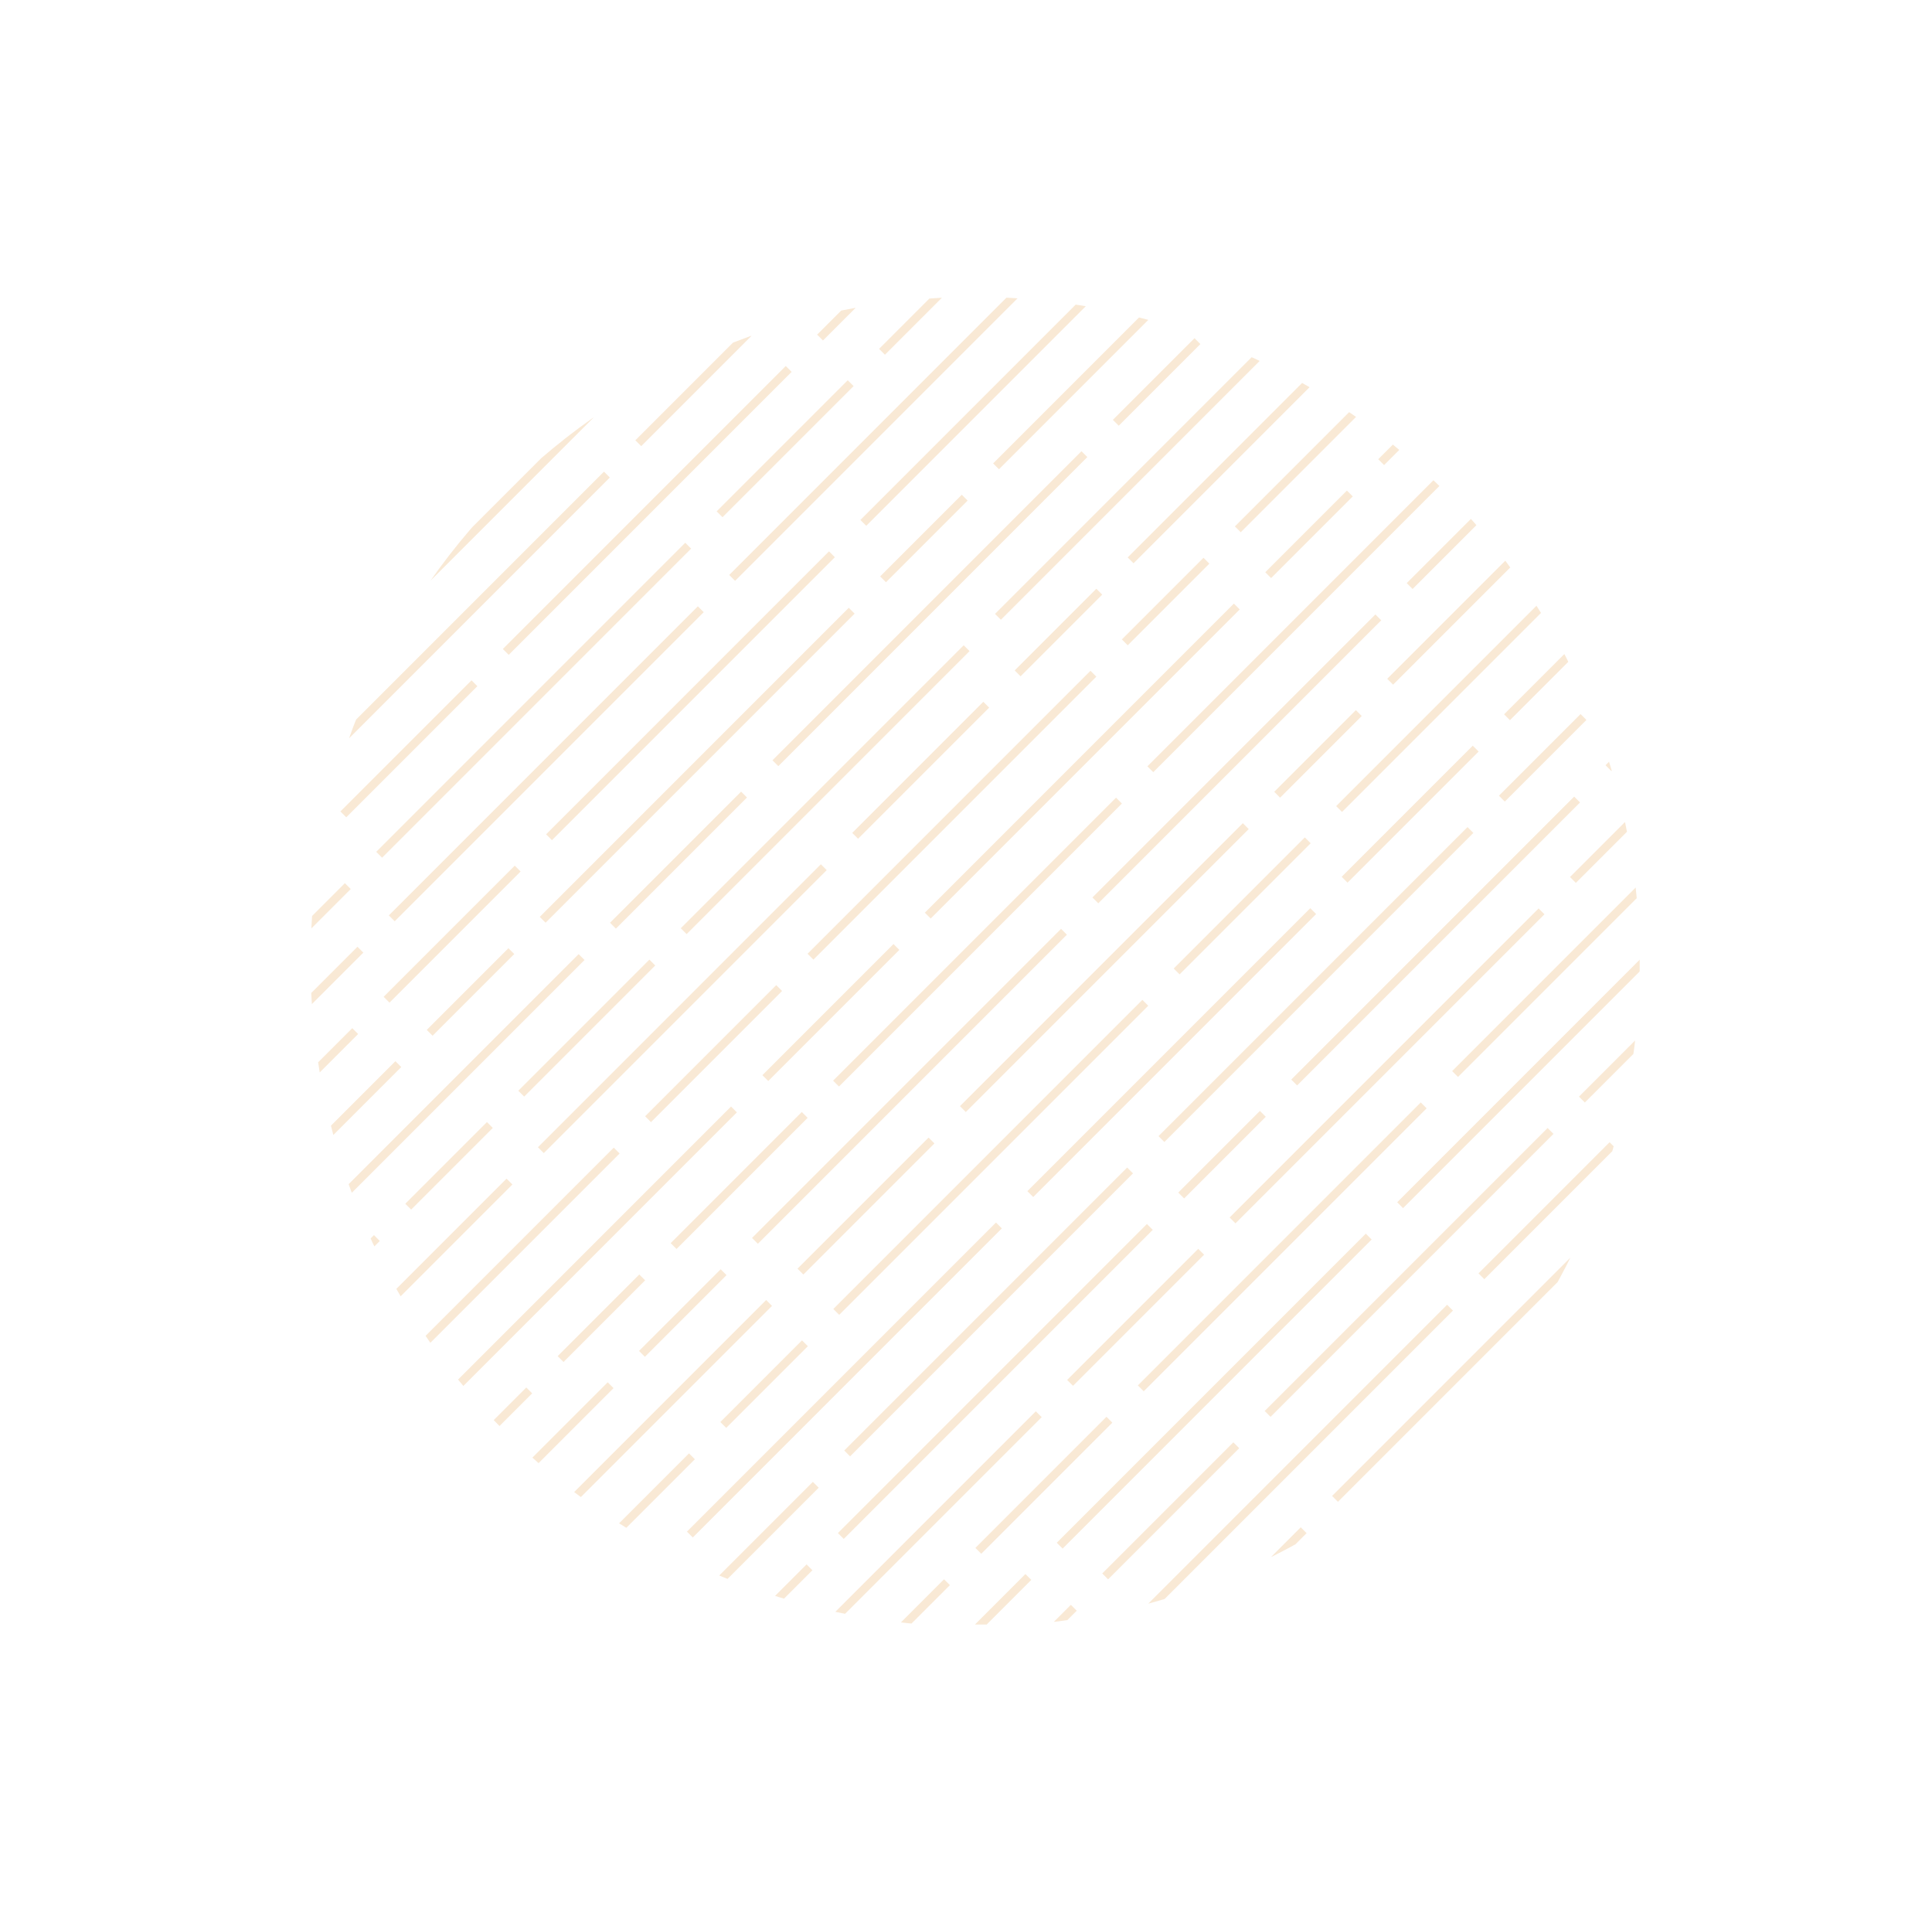 <svg xmlns="http://www.w3.org/2000/svg" xmlns:xlink="http://www.w3.org/1999/xlink" viewBox="0 0 578.47 574.7"><defs><style>.a{fill:none;}.b{clip-path:url(#a);}.c{opacity:0.25;}.d{clip-path:url(#c);}.e{clip-path:url(#d);}.f{fill:#e6a658;}</style><clipPath id="a" transform="translate(92.97 88.93)"><rect class="a" width="398" height="398"/></clipPath><clipPath id="c" transform="translate(92.97 88.93)"><rect class="a" x="-9" y="-7" width="415.99" height="406"/></clipPath><clipPath id="d" transform="translate(92.97 88.93)"><path class="a" d="M58.29,58.29C-19.43,136-19.43,262,58.29,339.71a198.18,198.18,0,0,0,125.08,57.68h31.26A199,199,0,0,0,398,201.76v-5.52a199,199,0,0,0-339.69-138"/></clipPath></defs><g class="b"><g class="b"><g class="c"><g class="d"><g class="e"><rect class="f" x="368.23" y="282.78" width="119.8" height="2.48" transform="translate(17.54 474.85) rotate(-45)"/><rect class="f" x="230.86" y="414.62" width="130.85" height="2.48" transform="translate(-114.31 420.24) rotate(-45)"/><rect class="f" x="346.88" y="346.74" width="34.57" height="2.48" transform="translate(-46.43 448.36) rotate(-45)"/><rect class="f" x="234.38" y="393.82" width="119.8" height="2.48" transform="translate(-100.18 412.73) rotate(-45)"/><rect class="f" x="326.87" y="295.81" width="130.85" height="2.48" transform="translate(-2.17 453.33) rotate(-45)"/><rect class="f" x="342.46" y="272.27" width="55.51" height="2.48" transform="translate(8 430.82) rotate(-45)"/><rect class="f" x="229.5" y="347.55" width="130.85" height="2.48" transform="translate(-67.28 399.64) rotate(-45)"/><rect class="f" x="289.21" y="316.17" width="119.8" height="2.48" transform="translate(-29.22 428.76) rotate(-45)"/><rect class="f" x="185.68" y="414.18" width="130.85" height="2.48" transform="translate(-127.23 388.16) rotate(-45)"/><rect class="f" x="269.03" y="290.74" width="119.8" height="2.48" transform="translate(-17.15 407.04) rotate(-45)"/><rect class="f" x="229.8" y="362.11" width="55.51" height="2.48" transform="translate(-88.52 377.47) rotate(-45)"/><rect class="f" x="375.61" y="226.77" width="34.57" height="2.48" transform="translate(46.82 433.53) rotate(-45)"/><rect class="f" x="116.85" y="437.39" width="130.85" height="2.48" transform="translate(-163.8 346.29) rotate(-45)"/><rect class="f" x="308.7" y="228.26" width="119.8" height="2.48" transform="translate(38.65 416.79) rotate(-45)"/><rect class="f" x="205.16" y="326.27" width="130.85" height="2.48" transform="translate(-59.36 376.19) rotate(-45)"/><rect class="f" x="185.43" y="394.14" width="34.57" height="2.48" transform="translate(-127.24 348.07) rotate(-45)"/><rect class="f" x="115.78" y="375.56" width="119.81" height="2.48" transform="translate(-122.01 323.51) rotate(-45)"/><rect class="f" x="219.3" y="304.18" width="55.51" height="2.48" transform="translate(-50.64 353.08) rotate(-45)"/><rect class="f" x="256.9" y="228.91" width="130.85" height="2.48" transform="translate(24.64 384.26) rotate(-45)"/><rect class="f" x="372.92" y="161.03" width="34.57" height="2.48" transform="translate(92.52 412.37) rotate(-45)"/><rect class="f" x="231.05" y="283.09" width="119.8" height="2.48" transform="translate(-22.86 377.94) rotate(-45)"/><rect class="f" x="191.83" y="354.46" width="55.51" height="2.48" transform="translate(-94.24 348.38) rotate(-45)"/><rect class="f" x="161.06" y="395.7" width="34.57" height="2.48" transform="translate(-135.47 331.3) rotate(-45)"/><rect class="f" x="323.54" y="185.08" width="130.85" height="2.48" transform="translate(75.15 418.54) rotate(-45)"/><rect class="f" x="276.99" y="191.53" width="119.8" height="2.48" transform="translate(55.33 383.61) rotate(-45)"/><rect class="f" x="139.62" y="323.38" width="130.85" height="2.48" transform="translate(-76.51 329) rotate(-45)"/><rect class="f" x="119.89" y="391.25" width="34.57" height="2.48" transform="translate(-144.38 300.88) rotate(-45)"/><rect class="f" x="380.51" y="120.16" width="55.5" height="2.48" transform="translate(126.7 413.17) rotate(-45)"/><rect class="f" x="255.64" y="255.5" width="34.57" height="2.48" transform="translate(-8.64 357.11) rotate(-45)"/><rect class="f" x="143.14" y="302.57" width="119.8" height="2.48" transform="translate(-62.39 321.49) rotate(-45)"/><rect class="f" x="103.91" y="373.94" width="55.51" height="2.48" transform="translate(-133.76 291.92) rotate(-45)"/><rect class="f" x="382.41" y="95.45" width="55.5" height="2.48" transform="translate(144.73 407.28) rotate(-45)"/><rect class="f" x="235.62" y="204.56" width="130.85" height="2.48" transform="translate(35.62 362.08) rotate(-45)"/><rect class="f" x="351.64" y="136.69" width="34.57" height="2.48" transform="translate(103.5 390.2) rotate(-45)"/><rect class="f" x="290.43" y="109.65" width="119.8" height="2.48" transform="translate(117.17 369.14) rotate(-45)"/><rect class="f" x="251.21" y="181.02" width="55.51" height="2.48" transform="translate(45.8 339.57) rotate(-45)"/><rect class="f" x="11.94" y="388.15" width="119.8" height="2.48" transform="translate(-161.32 253.78) rotate(-45)"/><rect class="f" x="138.26" y="256.3" width="130.86" height="2.48" transform="translate(-29.48 308.39) rotate(-45)"/><rect class="f" x="118.53" y="324.18" width="34.57" height="2.48" transform="translate(-97.36 280.28) rotate(-45)"/><rect class="f" x="197.97" y="224.93" width="119.8" height="2.48" transform="translate(8.57 337.52) rotate(-45)"/><rect class="f" x="372.93" y="44.45" width="130.85" height="2.48" transform="translate(189.06 412.28) rotate(-45)"/><rect class="f" x="301.49" y="153.56" width="55.51" height="2.48" transform="translate(79.95 367.08) rotate(-45)"/><rect class="f" x="353.19" y="112.32" width="34.57" height="2.48" transform="translate(121.18 384.16) rotate(-45)"/><rect class="f" x="94.43" y="322.94" width="130.85" height="2.48" transform="translate(-89.44 296.92) rotate(-45)"/><rect class="f" x="74.7" y="390.82" width="34.57" height="2.48" transform="translate(-157.31 268.8) rotate(-45)"/><rect class="f" x="177.78" y="199.49" width="119.8" height="2.48" transform="translate(20.65 315.79) rotate(-45)"/><rect class="f" x="304.1" y="67.65" width="130.85" height="2.48" transform="translate(152.49 370.4) rotate(-45)"/><rect class="f" x="138.56" y="270.87" width="55.5" height="2.48" transform="translate(-50.73 286.23) rotate(-45)"/><rect class="f" x="284.37" y="135.53" width="34.57" height="2.48" transform="translate(84.61 342.28) rotate(-45)"/><rect class="f" x="25.61" y="346.14" width="130.85" height="2.48" transform="translate(-126 255.05) rotate(-45)"/><rect class="f" x="217.45" y="137.01" width="119.81" height="2.48" transform="translate(76.45 325.54) rotate(-45)"/><rect class="f" x="-70.47" y="419.41" width="130.85" height="2.48" transform="translate(-205.95 208.57) rotate(-45)"/><rect class="f" x="320.97" y="65.64" width="55.51" height="2.48" transform="translate(147.82 355.11) rotate(-45)"/><rect class="f" x="42.48" y="344.14" width="55.51" height="2.48" transform="translate(-130.68 239.75) rotate(-45)"/><rect class="f" x="372.68" y="24.41" width="34.57" height="2.48" transform="translate(189.05 372.19) rotate(-45)"/><rect class="f" x="113.92" y="235.02" width="130.85" height="2.48" transform="translate(-21.57 284.95) rotate(-45)"/><rect class="f" x="94.18" y="302.9" width="34.57" height="2.48" transform="translate(-89.44 256.83) rotate(-45)"/><rect class="f" x="24.53" y="284.31" width="119.8" height="2.48" transform="translate(-84.21 232.27) rotate(-45)"/><rect class="f" x="128.05" y="212.94" width="55.51" height="2.48" transform="translate(-12.84 261.83) rotate(-45)"/><rect class="f" x="3.18" y="348.28" width="34.57" height="2.48" transform="translate(-148.18 205.77) rotate(-45)"/><rect class="f" x="303.02" y="5.82" width="119.8" height="2.48" transform="translate(194.28 347.63) rotate(-45)"/><rect class="f" x="165.66" y="137.66" width="130.86" height="2.48" transform="translate(62.43 293.02) rotate(-45)"/><rect class="f" x="281.68" y="69.79" width="34.57" height="2.48" transform="translate(130.31 321.13) rotate(-45)"/><rect class="f" x="139.81" y="191.85" width="119.8" height="2.48" transform="translate(14.93 286.7) rotate(-45)"/><rect class="f" x="-46.2" y="372.33" width="130.85" height="2.48" transform="translate(-165.55 211.94) rotate(-45)"/><rect class="f" x="100.59" y="263.22" width="55.51" height="2.48" transform="translate(-56.44 257.14) rotate(-45)"/><rect class="f" x="69.82" y="304.45" width="34.57" height="2.48" transform="translate(-97.68 240.06) rotate(-45)"/><rect class="f" x="232.29" y="93.84" width="130.85" height="2.48" transform="translate(112.94 327.3) rotate(-45)"/><rect class="f" x="348.31" y="25.96" width="34.57" height="2.48" transform="translate(180.82 355.41) rotate(-45)"/><rect class="f" x="132.16" y="153.87" width="119.8" height="2.48" transform="translate(39.54 270.17) rotate(-45)"/><rect class="f" x="258.48" y="22.03" width="130.85" height="2.48" transform="translate(171.39 324.78) rotate(-45)"/><rect class="f" x="92.94" y="225.24" width="55.51" height="2.48" transform="translate(-31.83 240.61) rotate(-45)"/><rect class="f" x="238.75" y="89.9" width="34.57" height="2.48" transform="translate(103.51 296.67) rotate(-45)"/><rect class="f" x="-20.01" y="300.52" width="130.85" height="2.48" transform="translate(-107.11 209.43) rotate(-45)"/><rect class="f" x="51.43" y="211.79" width="119.8" height="2.48" transform="translate(-25.06 230.05) rotate(-45)"/><rect class="f" x="226.39" y="31.31" width="130.85" height="2.48" transform="translate(155.42 304.81) rotate(-45)"/><rect class="f" x="154.95" y="140.42" width="55.51" height="2.48" transform="translate(46.31 259.61) rotate(-45)"/><rect class="f" x="206.66" y="99.19" width="34.57" height="2.48" transform="translate(87.55 276.69) rotate(-45)"/><rect class="f" x="-52.11" y="309.8" width="130.85" height="2.48" transform="translate(-123.07 189.45) rotate(-45)"/><rect class="f" x="-21.09" y="238.69" width="119.8" height="2.48" transform="translate(-65.32 186.65) rotate(-45)"/><rect class="f" x="82.43" y="167.32" width="55.51" height="2.48" transform="translate(6.05 216.21) rotate(-45)"/><rect class="f" x="257.4" y="-39.8" width="119.8" height="2.48" transform="translate(213.17 302) rotate(-45)"/><rect class="f" x="120.03" y="92.04" width="130.85" height="2.48" transform="translate(81.33 247.39) rotate(-45)"/><rect class="f" x="236.05" y="24.17" width="34.57" height="2.48" transform="translate(149.21 275.51) rotate(-45)"/><rect class="f" x="94.19" y="146.23" width="119.8" height="2.48" transform="translate(33.83 241.08) rotate(-45)"/><rect class="f" x="-91.82" y="326.71" width="130.85" height="2.48" transform="translate(-146.65 166.32) rotate(-45)"/><rect class="f" x="54.96" y="217.6" width="55.51" height="2.48" transform="translate(-37.54 211.52) rotate(-45)"/><rect class="f" x="24.2" y="258.83" width="34.57" height="2.48" transform="translate(-78.78 194.44) rotate(-45)"/><rect class="f" x="186.67" y="48.21" width="130.85" height="2.48" transform="translate(131.84 281.68) rotate(-45)"/><rect class="f" x="187.72" y="7.07" width="119.8" height="2.48" transform="translate(159.62 266.46) rotate(-45)"/><rect class="f" x="50.35" y="138.91" width="130.85" height="2.48" transform="translate(27.78 211.85) rotate(-45)"/><rect class="f" x="-21.08" y="248.02" width="55.51" height="2.48" transform="translate(-81.33 166.65) rotate(-45)"/><rect class="f" x="30.62" y="206.79" width="34.57" height="2.48" transform="translate(-40.1 183.73) rotate(-45)"/><rect class="f" x="166.37" y="71.04" width="34.57" height="2.48" transform="translate(95.65 239.96) rotate(-45)"/><rect class="f" x="53.87" y="118.11" width="119.8" height="2.48" transform="translate(41.9 204.34) rotate(-45)"/><rect class="f" x="14.65" y="189.48" width="55.51" height="2.48" transform="translate(-29.47 174.77) rotate(-45)"/><rect class="f" x="-16.12" y="230.72" width="34.57" height="2.48" transform="translate(-70.71 157.69) rotate(-45)"/><rect class="f" x="146.35" y="20.1" width="130.85" height="2.48" transform="translate(139.91 244.93) rotate(-45)"/><rect class="f" x="153.57" y="-27.21" width="119.8" height="2.48" transform="translate(173.86 232.27) rotate(-45)"/><rect class="f" x="114.35" y="44.16" width="55.51" height="2.48" transform="translate(102.49 202.71) rotate(-45)"/><rect class="f" x="1.39" y="119.44" width="130.85" height="2.48" transform="translate(27.21 171.53) rotate(-45)"/><rect class="f" x="-18.34" y="187.31" width="34.57" height="2.48" transform="translate(-40.66 143.41) rotate(-45)"/><rect class="f" x="108.7" y="40.47" width="119.8" height="2.48" transform="translate(112.86 220.37) rotate(-45)"/><rect class="f" x="5.17" y="138.48" width="130.85" height="2.48" transform="translate(14.85 179.77) rotate(-45)"/><rect class="f" x="-14.57" y="206.35" width="34.57" height="2.48" transform="translate(-53.02 151.65) rotate(-45)"/><rect class="f" x="40.92" y="62.63" width="119.8" height="2.48" transform="translate(77.34 178.93) rotate(-45)"/><rect class="f" x="1.7" y="134" width="55.51" height="2.48" transform="translate(5.97 149.36) rotate(-45)"/><rect class="f" x="147.5" y="-1.34" width="34.57" height="2.48" transform="translate(141.31 205.42) rotate(-45)"/><rect class="f" x="-111.26" y="209.28" width="130.85" height="2.48" transform="translate(-69.31 118.18) rotate(-45)"/><rect class="f" x="80.59" y="0.15" width="119.8" height="2.48" transform="translate(133.14 188.68) rotate(-45)"/><rect class="f" x="-22.95" y="98.16" width="130.85" height="2.48" transform="translate(35.13 148.08) rotate(-45)"/><rect class="f" x="-8.81" y="76.07" width="55.5" height="2.48" transform="translate(43.85 124.97) rotate(-45)"/><rect class="f" x="28.79" y="0.8" width="130.85" height="2.48" transform="translate(119.13 156.15) rotate(-45)"/><rect class="f" x="2.94" y="54.98" width="119.8" height="2.48" transform="translate(71.62 149.84) rotate(-45)"/><rect class="f" x="-36.28" y="126.35" width="55.51" height="2.48" transform="translate(0.25 120.27) rotate(-45)"/><rect class="f" x="95.43" y="-43.03" width="130.85" height="2.48" transform="translate(169.63 190.43) rotate(-45)"/></g></g></g></g></g></svg>